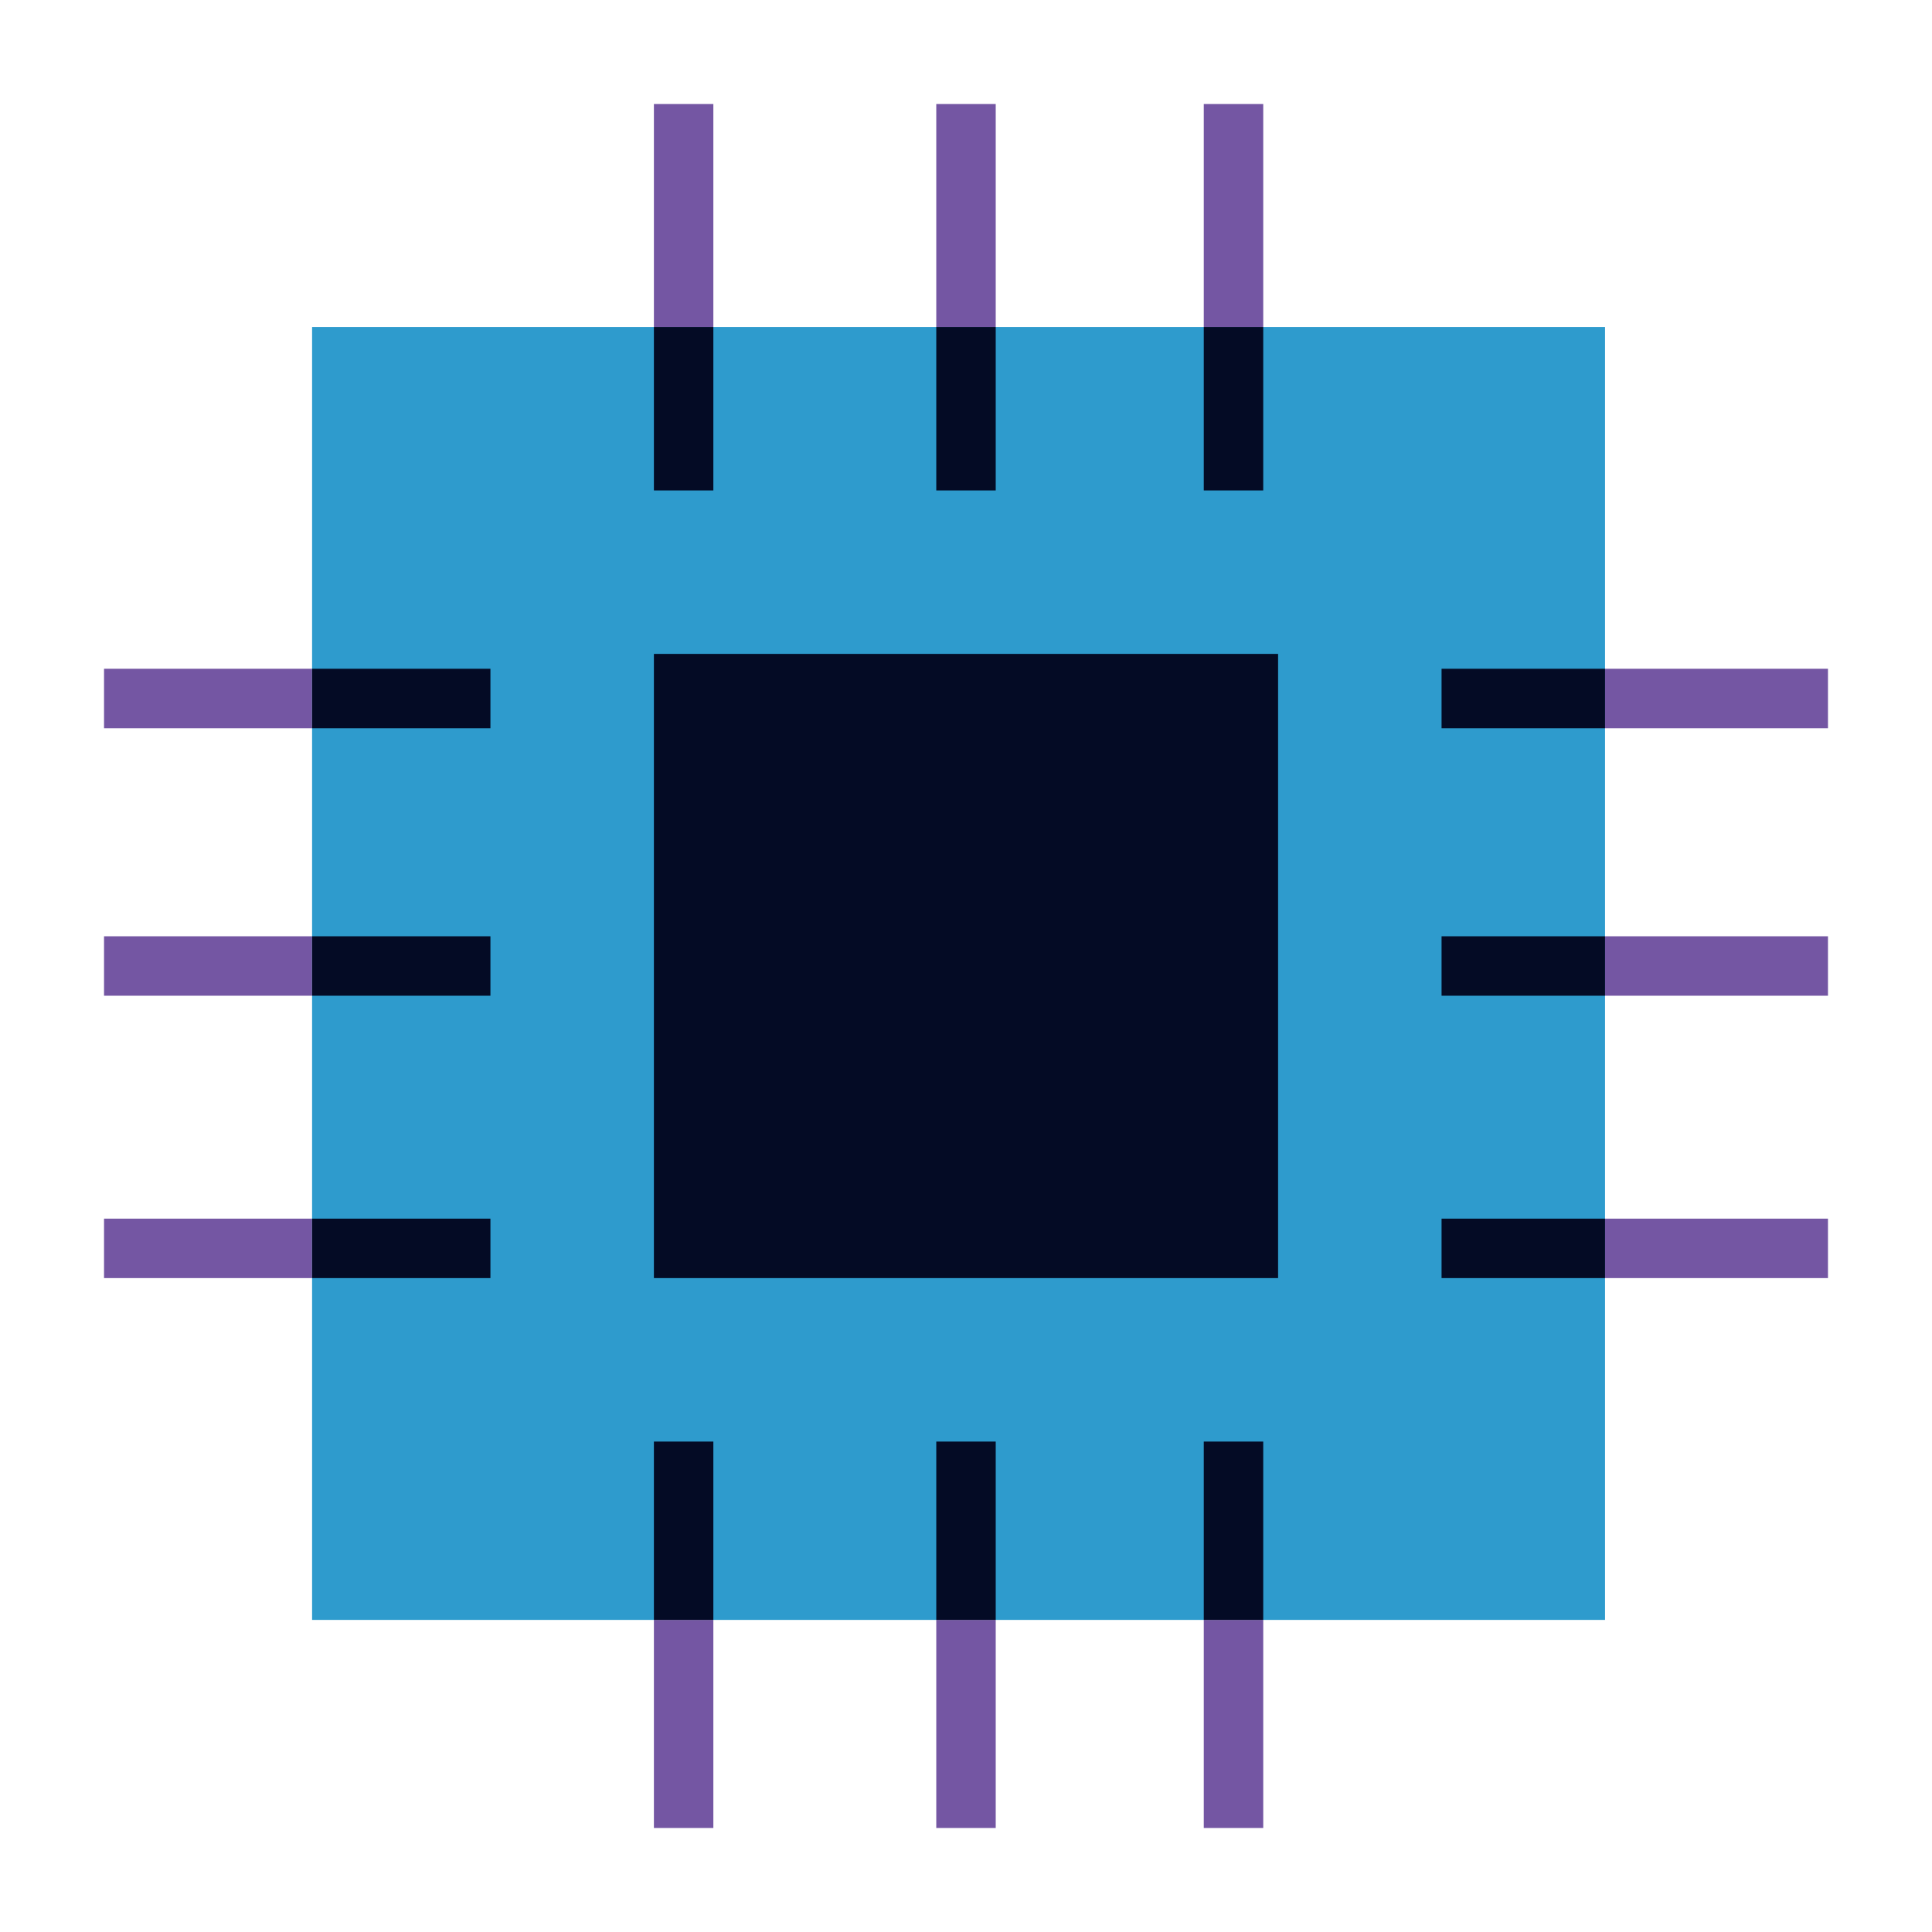 <?xml version="1.0" encoding="UTF-8"?>
<svg id="Layer_1" data-name="Layer 1" xmlns="http://www.w3.org/2000/svg" viewBox="0 0 130 130">
  <defs>
    <style>
      .cls-1 {
        fill: #7456a3;
      }

      .cls-2 {
        fill: #040b25;
      }

      .cls-3 {
        fill: #2e9bcd;
      }
    </style>
  </defs>
  <g id="processor-chip-2595227">
    <rect class="cls-1" x="7" y="82" width="14" height="4"/>
    <rect class="cls-1" x="7" y="63" width="14" height="4"/>
    <rect class="cls-1" x="7" y="45" width="14" height="4"/>
    <rect class="cls-1" x="108" y="82" width="15" height="4"/>
    <rect class="cls-1" x="108" y="63" width="15" height="4"/>
    <rect class="cls-1" x="108" y="45" width="15" height="4"/>
    <rect class="cls-3" x="21" y="22" width="87" height="87"/>
    <rect class="cls-2" x="44" y="44" width="42" height="42"/>
    <rect class="cls-2" x="21" y="82" width="12" height="4"/>
    <rect class="cls-2" x="21" y="63" width="12" height="4"/>
    <rect class="cls-2" x="21" y="45" width="12" height="4"/>
    <rect class="cls-2" x="97" y="82" width="11" height="4"/>
    <rect class="cls-2" x="97" y="63" width="11" height="4"/>
    <rect class="cls-2" x="97" y="45" width="11" height="4"/>
    <rect class="cls-1" x="81" y="109" width="4" height="14"/>
    <rect class="cls-1" x="63" y="109" width="4" height="14"/>
    <rect class="cls-1" x="44" y="109" width="4" height="14"/>
    <rect class="cls-1" x="81" y="7" width="4" height="15"/>
    <rect class="cls-1" x="63" y="7" width="4" height="15"/>
    <rect class="cls-1" x="44" y="7" width="4" height="15"/>
    <rect class="cls-2" x="81" y="97" width="4" height="12"/>
    <rect class="cls-2" x="63" y="97" width="4" height="12"/>
    <rect class="cls-2" x="44" y="97" width="4" height="12"/>
    <rect class="cls-2" x="81" y="22" width="4" height="11"/>
    <rect class="cls-2" x="63" y="22" width="4" height="11"/>
    <rect class="cls-2" x="44" y="22" width="4" height="11"/>
  </g>
</svg>